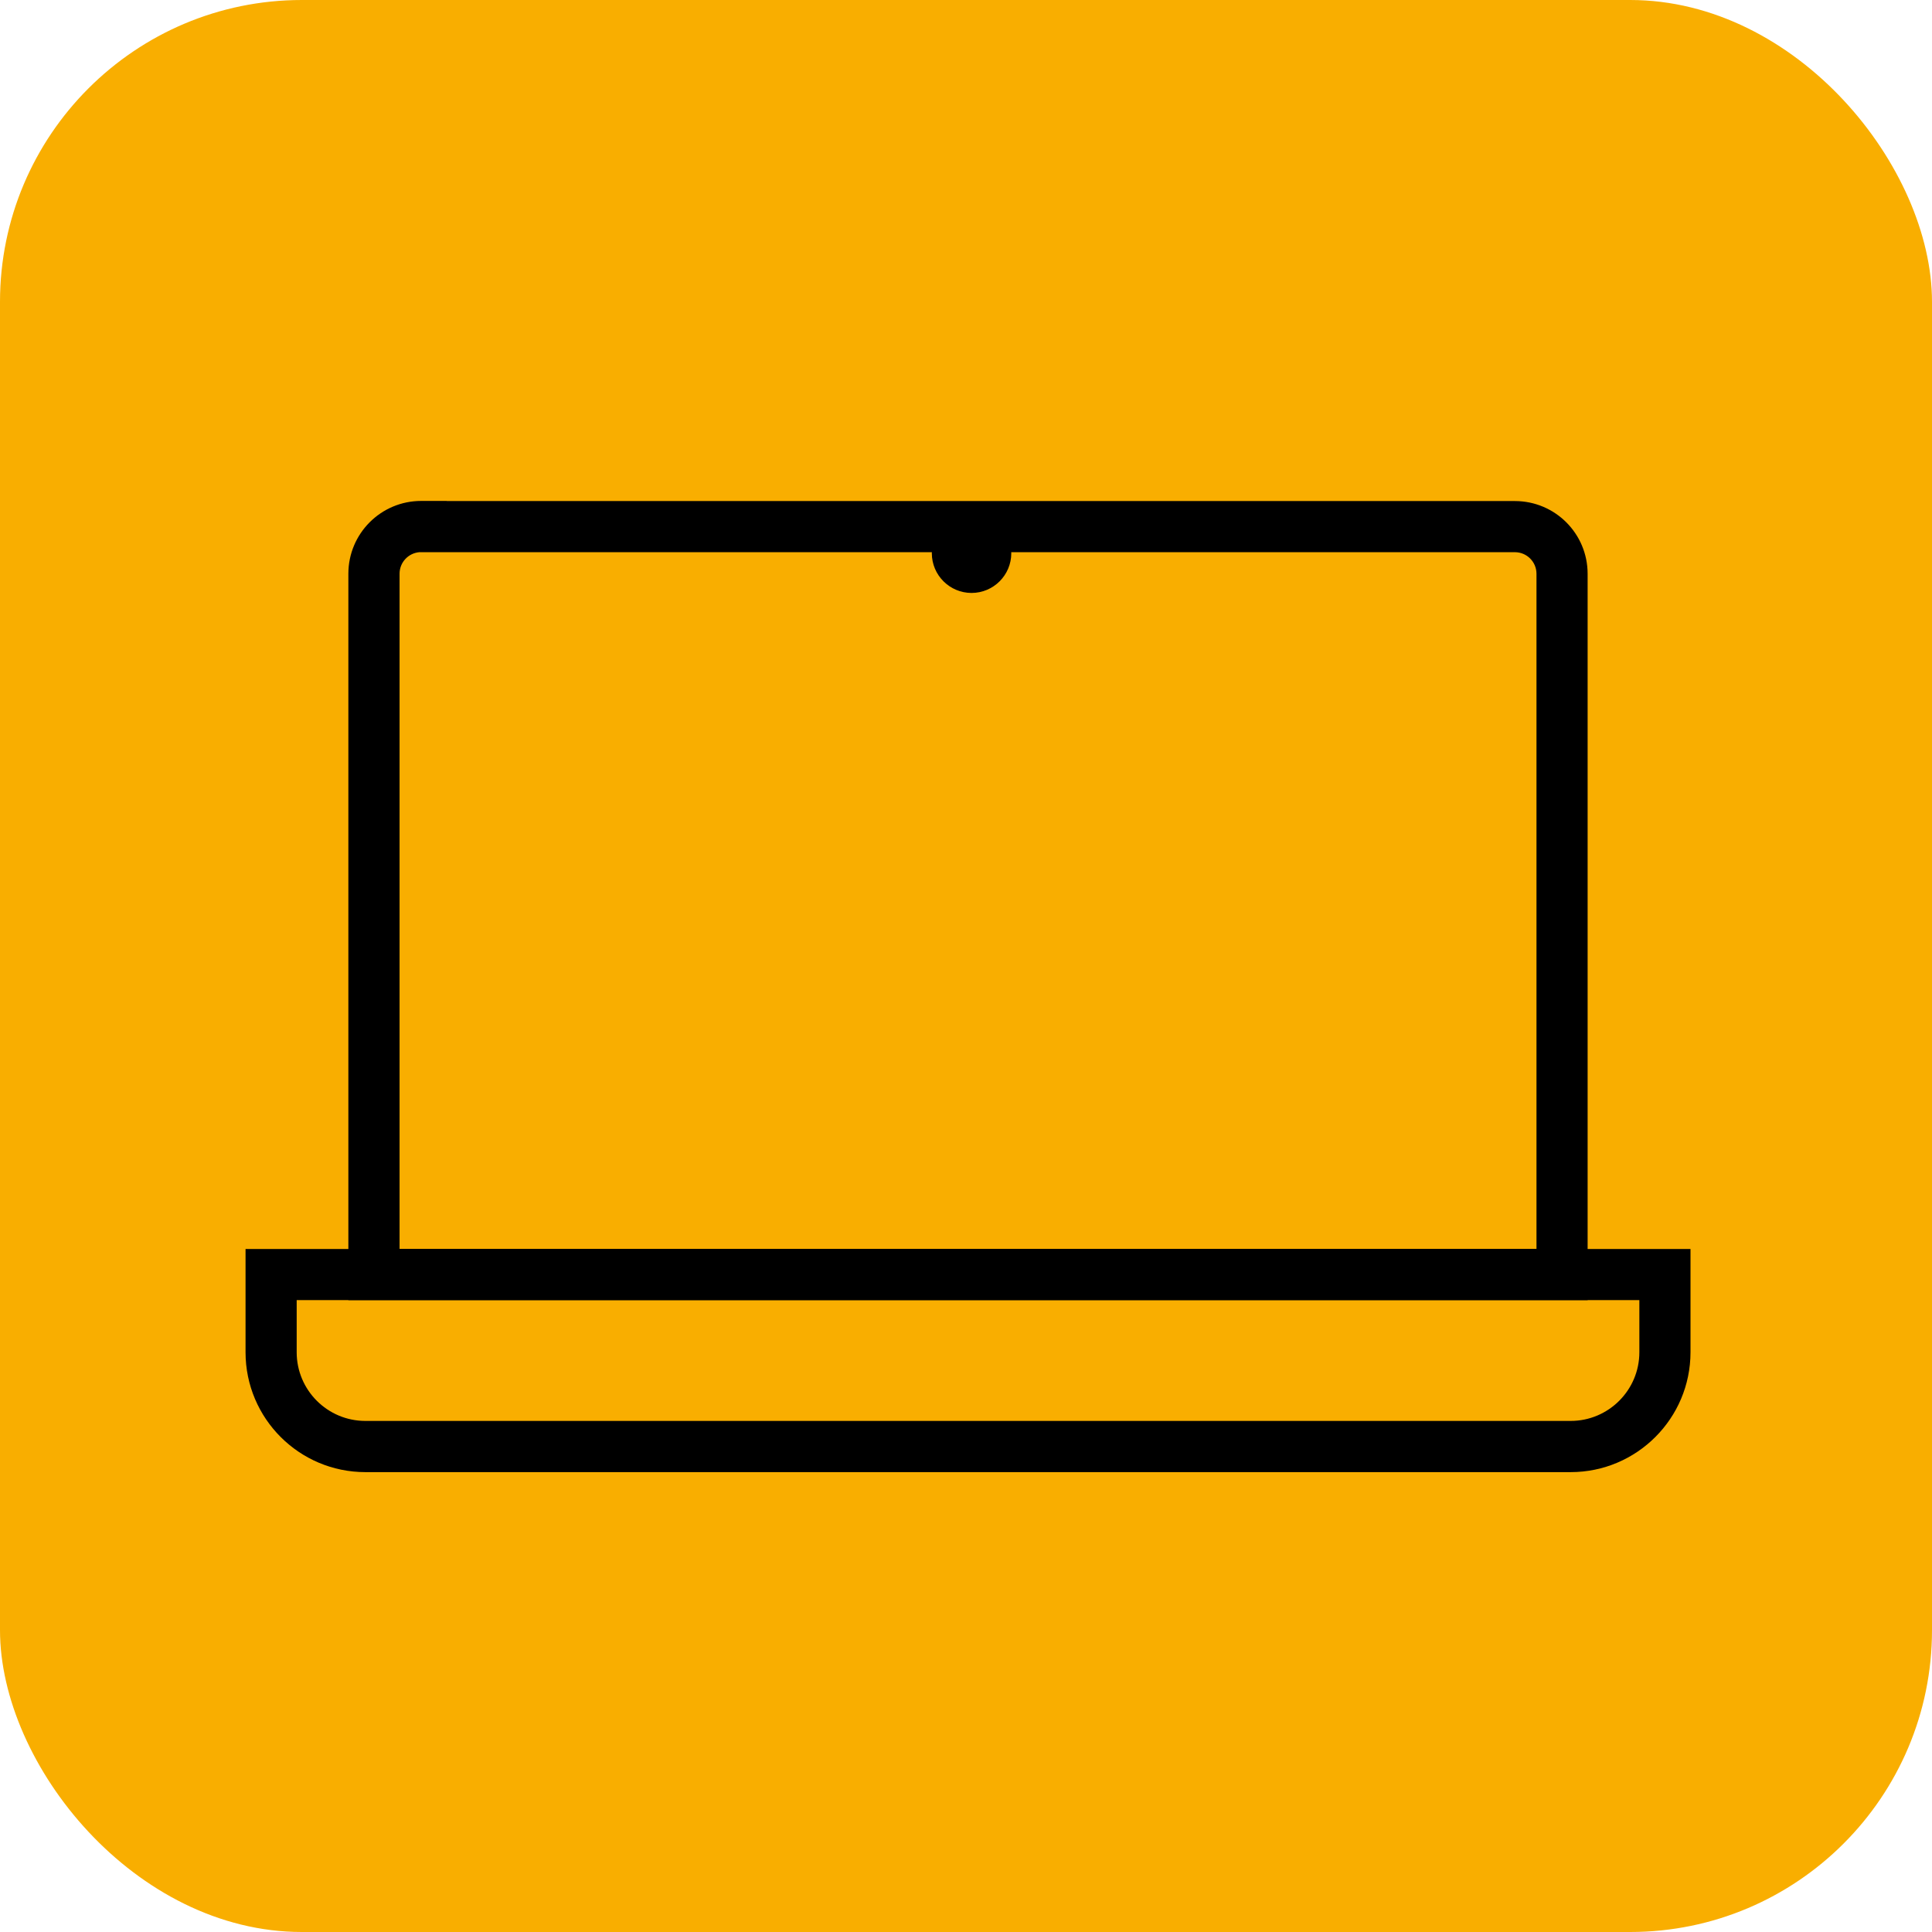<svg xmlns="http://www.w3.org/2000/svg" width="32" height="32" viewBox="0 0 32 32" fill="none"><rect width="32" height="32" rx="5" fill="#F9AE00"></rect><path fill-rule="evenodd" clip-rule="evenodd" d="M6.945 9.146C6.762 9.162 6.618 9.315 6.618 9.503V20.687H25.449V9.504C25.449 9.306 25.289 9.146 25.091 9.146H6.945ZM7.399 8.299V8.297H6.976C6.31 8.297 5.77 8.837 5.77 9.503V21.534H26.296V9.504C26.296 8.838 25.757 8.299 25.091 8.299H7.399Z" fill="black"></path><path fill-rule="evenodd" clip-rule="evenodd" d="M4.067 20.687H28V22.397C28 23.493 27.11 24.383 26.015 24.383H6.052C4.956 24.383 4.067 23.493 4.067 22.397V20.687ZM4.914 21.534V22.397C4.914 23.025 5.424 23.535 6.052 23.535H26.015C26.642 23.535 27.153 23.025 27.153 22.397V21.534H4.914Z" fill="black"></path><path d="M16.092 9.821C16.455 9.821 16.75 9.526 16.75 9.163C16.75 8.8 16.455 8.505 16.092 8.505C15.729 8.505 15.434 8.8 15.434 9.163C15.434 9.526 15.729 9.821 16.092 9.821Z" fill="black"></path></svg>